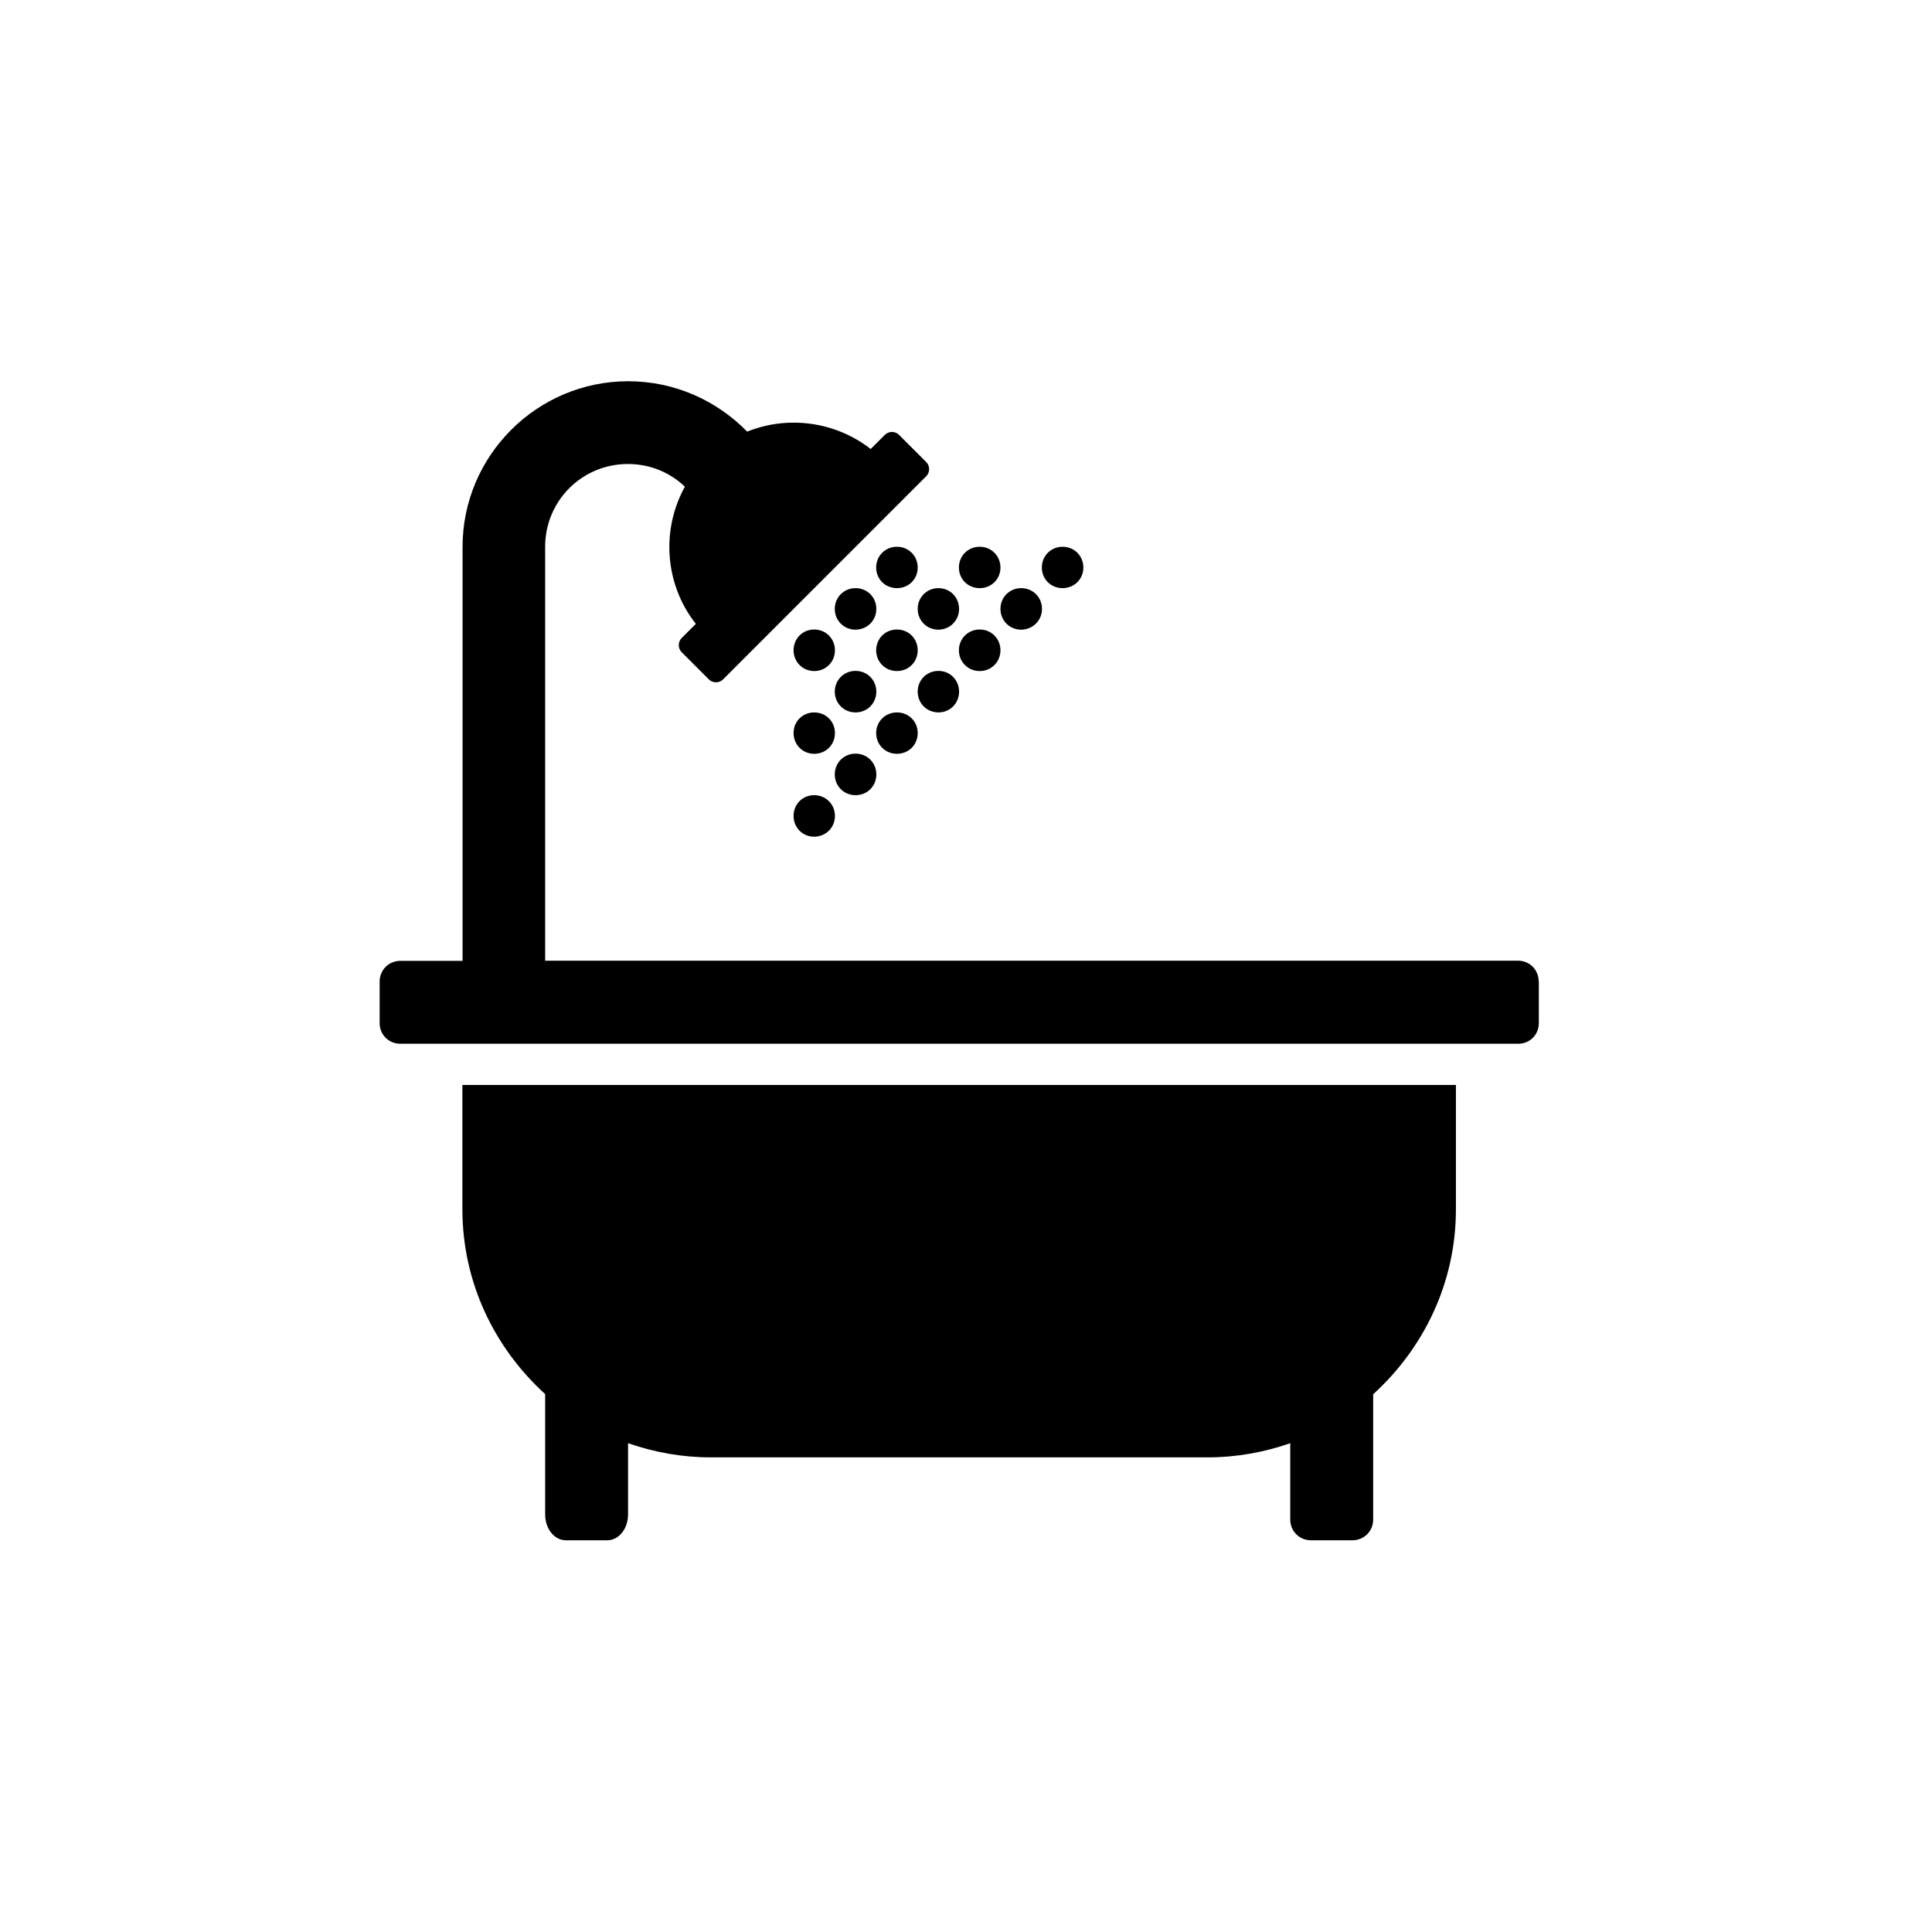 <?xml version="1.0" encoding="utf-8"?>
<!-- Generator: Adobe Illustrator 24.1.0, SVG Export Plug-In . SVG Version: 6.00 Build 0)  -->
<svg version="1.1" id="Laag_2" xmlns="http://www.w3.org/2000/svg" xmlns:xlink="http://www.w3.org/1999/xlink" x="0px" y="0px"
	 viewBox="0 0 120 120" style="enable-background:new 0 0 120 120;" xml:space="preserve">
<g>
	<path d="M67.29,35.25c0-0.72-0.56-1.29-1.29-1.29c-0.72,0-1.29,0.56-1.29,1.29c0,0.72,0.56,1.28,1.29,1.28
		C66.72,36.53,67.29,35.97,67.29,35.25 M62.14,35.25c0-0.72-0.56-1.29-1.29-1.29c-0.72,0-1.29,0.56-1.29,1.29
		c0,0.72,0.56,1.28,1.29,1.28C61.58,36.53,62.14,35.97,62.14,35.25 M64.72,37.82c0-0.72-0.56-1.29-1.29-1.29
		c-0.72,0-1.29,0.56-1.29,1.29c0,0.72,0.56,1.29,1.29,1.29C64.15,39.1,64.72,38.54,64.72,37.82 M57,35.25
		c0-0.72-0.56-1.29-1.29-1.29c-0.72,0-1.29,0.56-1.29,1.29c0,0.72,0.56,1.28,1.29,1.28C56.44,36.53,57,35.97,57,35.25 M59.57,37.82
		c0-0.72-0.56-1.29-1.28-1.29c-0.72,0-1.29,0.56-1.29,1.29c0,0.72,0.56,1.29,1.29,1.29C59.01,39.1,59.57,38.54,59.57,37.82
		 M62.14,40.39c0-0.72-0.56-1.29-1.29-1.29c-0.72,0-1.29,0.56-1.29,1.29c0,0.72,0.56,1.29,1.29,1.29
		C61.58,41.68,62.14,41.11,62.14,40.39 M54.43,37.82c0-0.72-0.56-1.29-1.29-1.29c-0.72,0-1.29,0.56-1.29,1.29
		c0,0.72,0.56,1.29,1.29,1.29C53.87,39.1,54.43,38.54,54.43,37.82 M57,40.39c0-0.72-0.56-1.29-1.29-1.29
		c-0.72,0-1.29,0.56-1.29,1.29c0,0.72,0.56,1.29,1.29,1.29C56.44,41.68,57,41.11,57,40.39 M59.57,42.96c0-0.72-0.56-1.29-1.28-1.29
		c-0.72,0-1.29,0.56-1.29,1.29c0,0.72,0.56,1.29,1.29,1.29C59.01,44.25,59.57,43.68,59.57,42.96 M95.57,60.96
		c0-0.72-0.56-1.29-1.28-1.29H33.86V33.96c0-2.85,2.29-5.14,5.14-5.14c1.37,0,2.61,0.52,3.54,1.41c-1.49,2.69-1.25,6.07,0.68,8.52
		l-0.88,0.88c-0.24,0.24-0.24,0.64,0,0.88l1.69,1.69c0.24,0.24,0.64,0.24,0.88,0l12.62-12.62c0.24-0.24,0.24-0.64,0-0.88l-1.69-1.69
		c-0.24-0.24-0.64-0.24-0.88,0l-0.88,0.88c-2.21-1.73-5.18-2.09-7.67-1.08c-1.89-1.93-4.5-3.13-7.39-3.13
		c-5.67,0-10.29,4.62-10.29,10.29v25.71h-3.86c-0.72,0-1.29,0.56-1.29,1.29v2.57c0,0.72,0.56,1.29,1.29,1.29h69.43
		c0.72,0,1.28-0.56,1.28-1.29V60.96z M51.86,40.39c0-0.72-0.56-1.29-1.29-1.29c-0.72,0-1.28,0.56-1.28,1.29
		c0,0.72,0.56,1.29,1.28,1.29C51.3,41.68,51.86,41.11,51.86,40.39 M54.43,42.96c0-0.72-0.56-1.29-1.29-1.29
		c-0.72,0-1.29,0.56-1.29,1.29c0,0.72,0.56,1.29,1.29,1.29C53.87,44.25,54.43,43.68,54.43,42.96 M57,45.53
		c0-0.72-0.56-1.28-1.29-1.28c-0.72,0-1.29,0.56-1.29,1.28c0,0.72,0.56,1.29,1.29,1.29C56.44,46.82,57,46.26,57,45.53 M51.86,45.53
		c0-0.72-0.56-1.28-1.29-1.28c-0.72,0-1.28,0.56-1.28,1.28c0,0.72,0.56,1.29,1.28,1.29C51.3,46.82,51.86,46.26,51.86,45.53
		 M54.43,48.1c0-0.72-0.56-1.29-1.29-1.29c-0.72,0-1.29,0.56-1.29,1.29c0,0.72,0.56,1.29,1.29,1.29
		C53.87,49.39,54.43,48.83,54.43,48.1 M51.86,50.68c0-0.72-0.56-1.29-1.29-1.29c-0.72,0-1.28,0.56-1.28,1.29
		c0,0.72,0.56,1.29,1.28,1.29C51.3,51.96,51.86,51.4,51.86,50.68 M90.43,67.39H28.72v7.71c0,4.58,2.01,8.64,5.14,11.49v7.47
		c0,0.88,0.56,1.61,1.29,1.61h2.57c0.72,0,1.29-0.72,1.29-1.61v-4.42c1.61,0.56,3.33,0.88,5.14,0.88H75c1.81,0,3.54-0.32,5.14-0.88
		v4.74c0,0.72,0.56,1.29,1.29,1.29H84c0.72,0,1.29-0.56,1.29-1.29V86.6c3.13-2.85,5.14-6.91,5.14-11.49V67.39z"/>
</g>
</svg>
